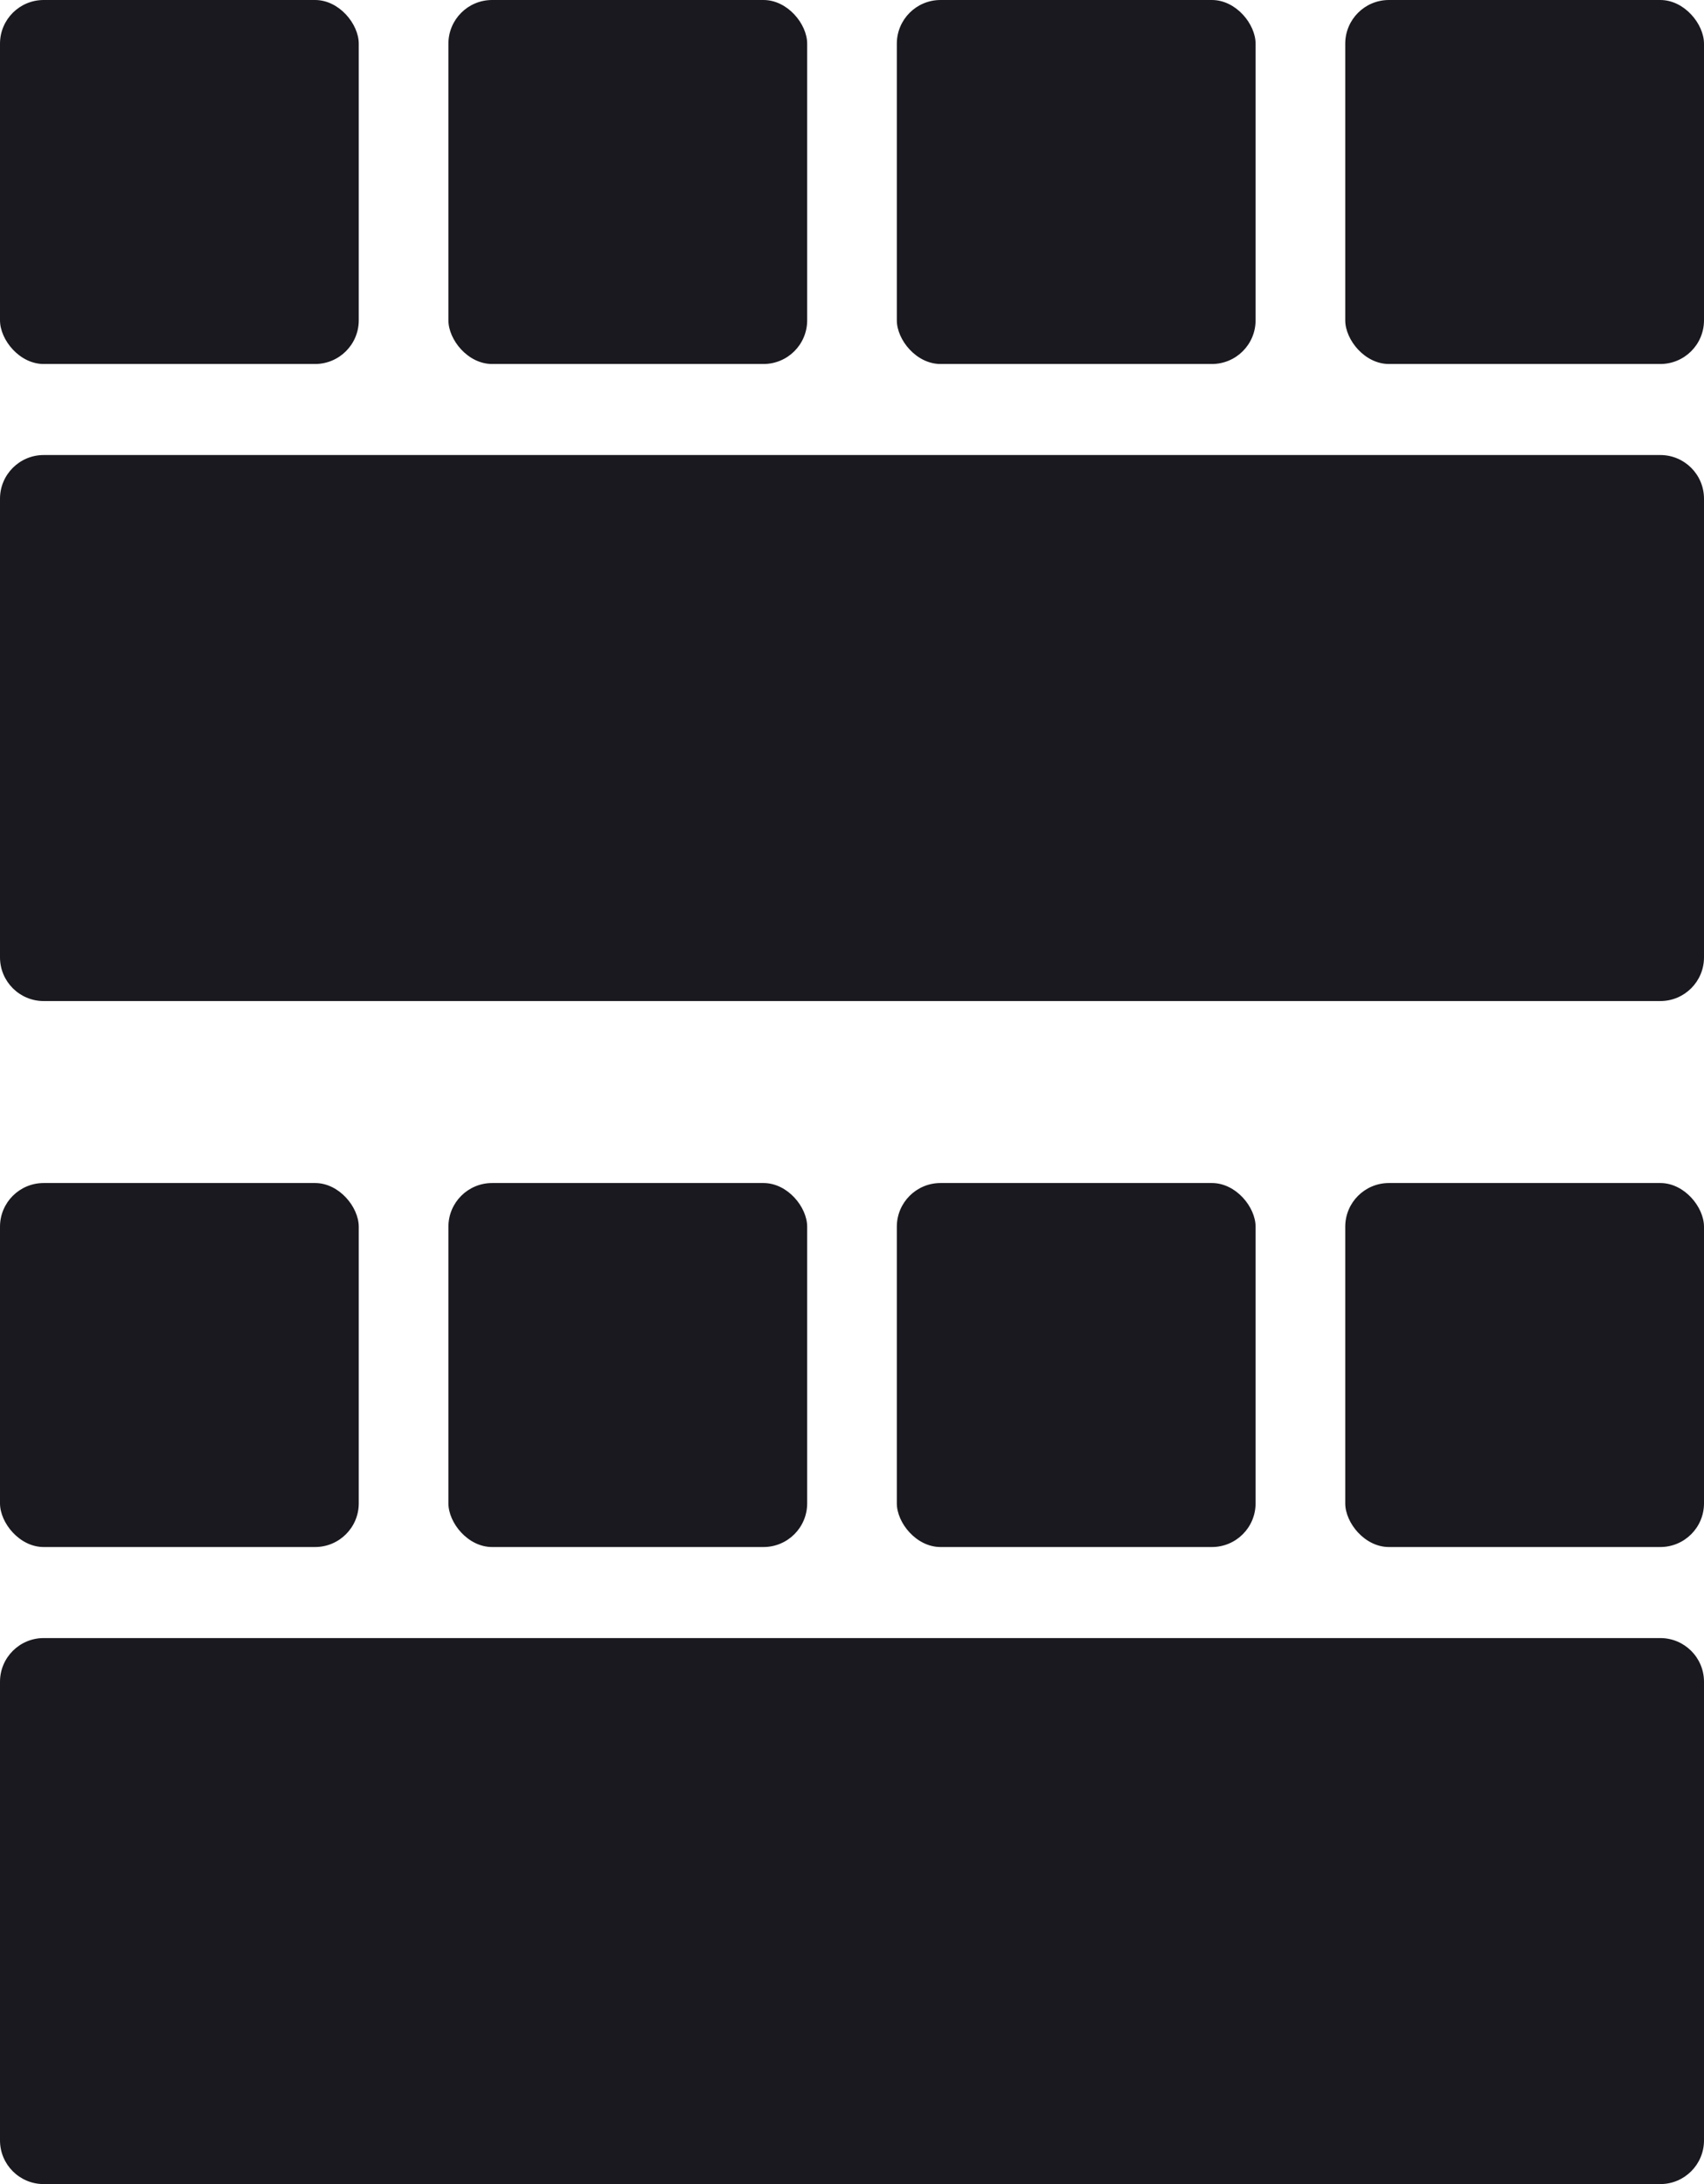 <?xml version="1.0" encoding="UTF-8"?>
<svg width="39px" height="50px" viewBox="0 0 39 50" version="1.1" xmlns="http://www.w3.org/2000/svg" xmlns:xlink="http://www.w3.org/1999/xlink">
    <!-- Generator: Sketch 55 (78076) - https://sketchapp.com -->
    <title>parlament</title>
    <desc>Created with Sketch.</desc>
    <g id="parlament" stroke="none" stroke-width="1" fill="none" fill-rule="evenodd">
        <g fill="#19191F" id="Rectangle">
            <rect x="0" y="27.083" width="8.211" height="8.333" rx="1"></rect>
            <rect x="10.263" y="27.083" width="8.211" height="8.333" rx="1"></rect>
            <rect x="20.526" y="27.083" width="8.211" height="8.333" rx="1"></rect>
            <rect x="30.789" y="27.083" width="8.211" height="8.333" rx="1"></rect>
            <rect x="0" y="0" width="8.211" height="8.333" rx="1"></rect>
            <rect x="10.263" y="0" width="8.211" height="8.333" rx="1"></rect>
            <rect x="20.526" y="0" width="8.211" height="8.333" rx="1"></rect>
            <rect x="30.789" y="0" width="8.211" height="8.333" rx="1"></rect>
            <path d="M14.25,24.25 L24.75,24.25 C25.302,24.25 25.75,24.698 25.75,25.25 L25.75,62.25 C25.75,62.802 25.302,63.25 24.75,63.25 L14.25,63.25 C13.698,63.25 13.25,62.802 13.25,62.25 L13.25,25.25 C13.25,24.698 13.698,24.25 14.25,24.25 Z" transform="translate(19.5, 43.75) rotate(90) translate(-19.5, -43.75) "></path>
            <path d="M14.25,-2.833 L24.75,-2.833 C25.302,-2.833 25.75,-2.386 25.75,-1.833 L25.75,35.167 C25.75,35.719 25.302,36.167 24.75,36.167 L14.25,36.167 C13.698,36.167 13.25,35.719 13.25,35.167 L13.25,-1.833 C13.25,-2.386 13.698,-2.833 14.25,-2.833 Z" transform="translate(19.5, 16.667) rotate(90) translate(-19.5, -16.667) "></path>
        </g>
    </g>
</svg>